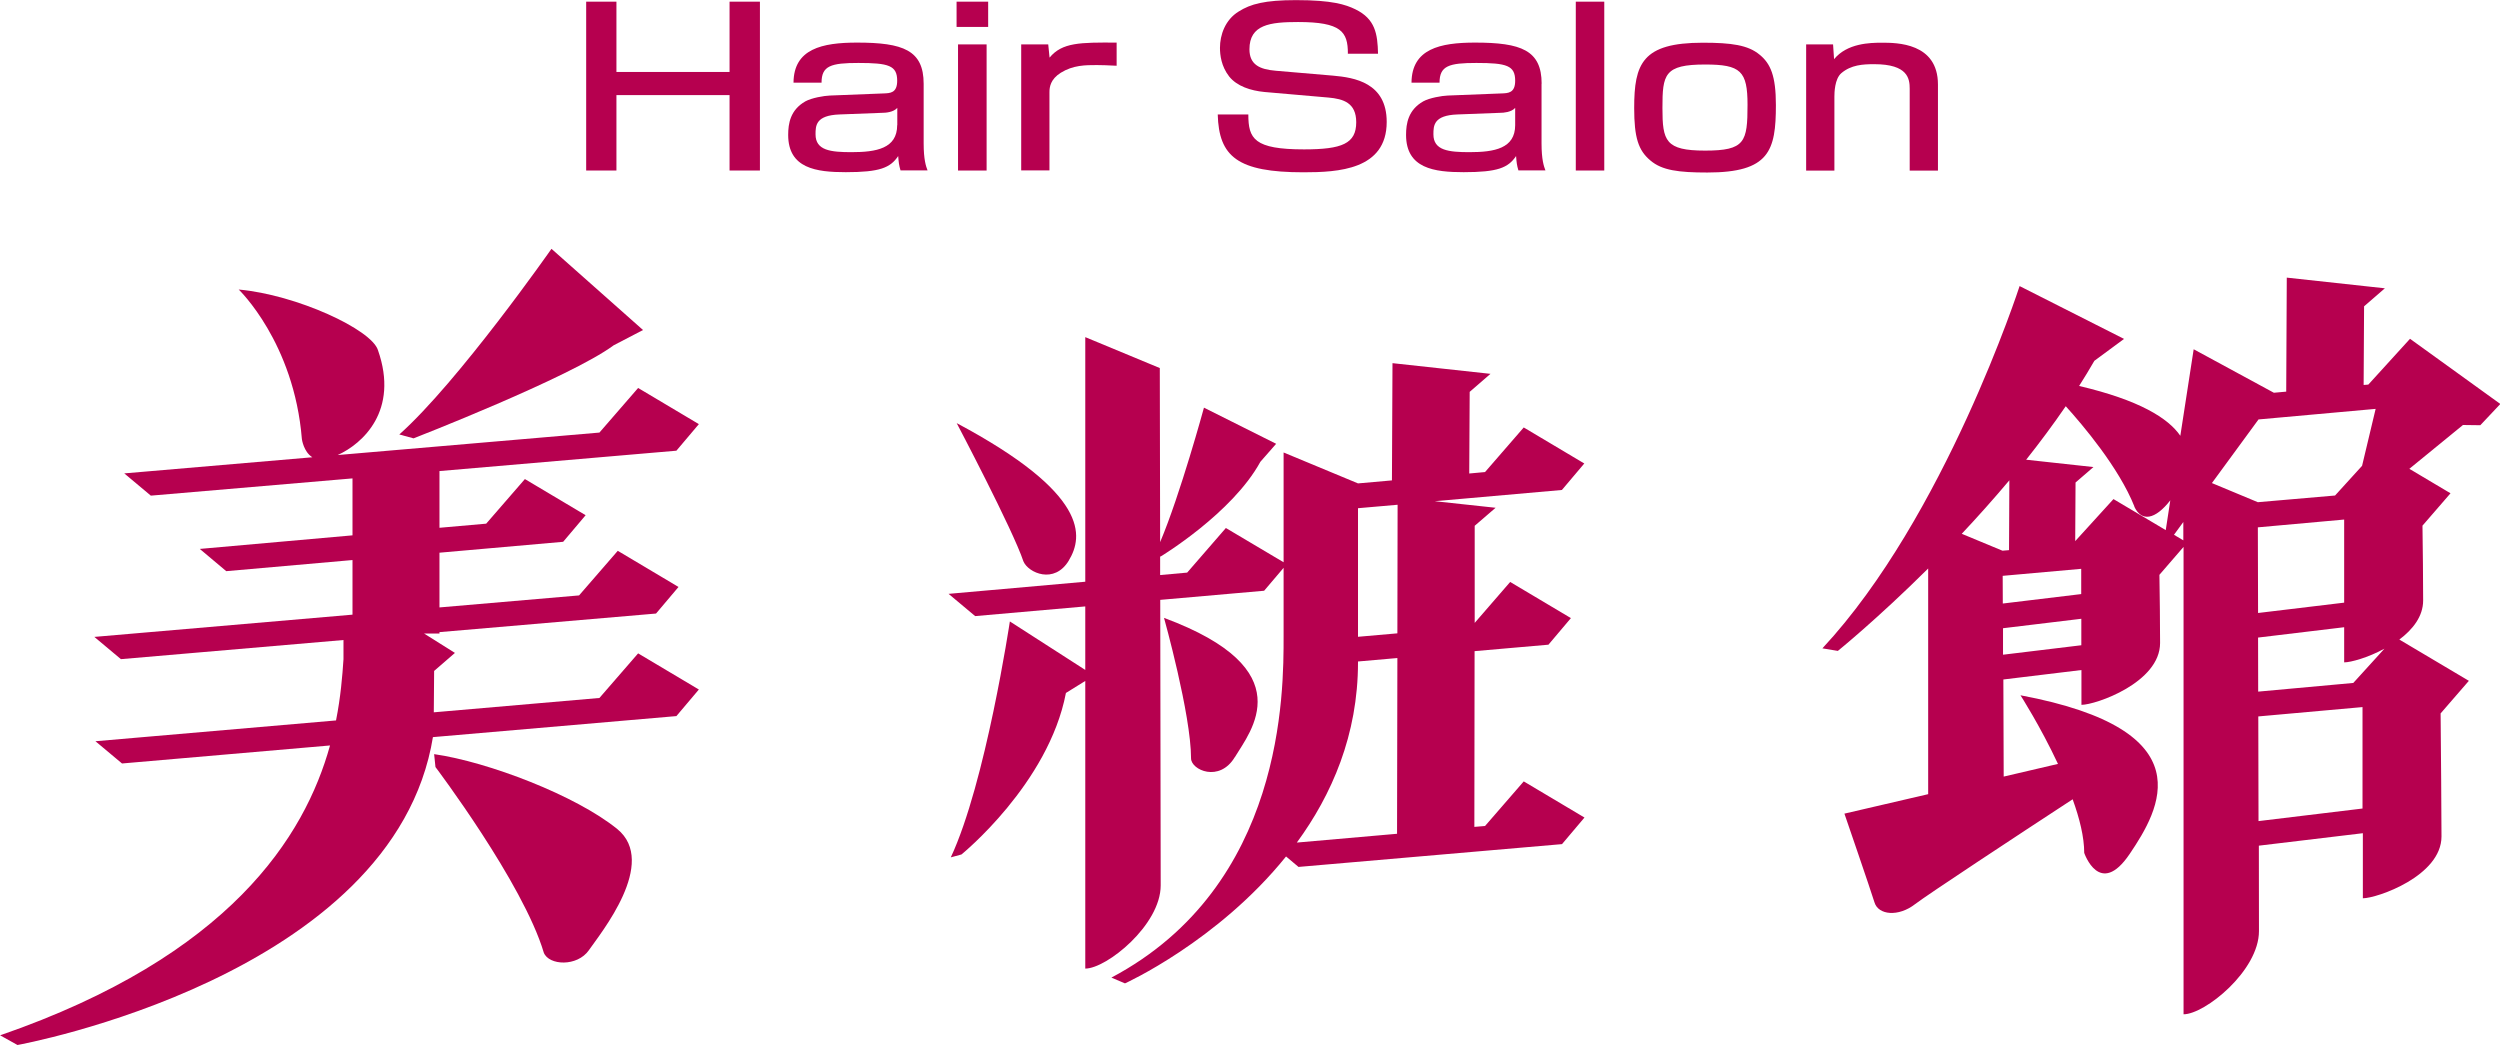 <?xml version="1.0" encoding="UTF-8"?>
<svg id="_レイヤー_2" data-name="レイヤー 2" xmlns="http://www.w3.org/2000/svg" viewBox="0 0 224.76 94.01">
  <defs>
    <style>
      .cls-1 {
        fill: #b6004f;
      }
    </style>
  </defs>
  <g id="_レイヤー_1-2" data-name="レイヤー 1">
    <polygon class="cls-1" points="55.42 .15 55.42 6.47 65.59 6.47 65.59 .15 68.32 .15 68.32 15.33 65.59 15.33 65.59 8.55 55.42 8.55 55.42 15.33 52.7 15.33 52.7 .15 55.42 .15"/>
    <path class="cls-1" d="m80.66,11.25c0,2.1-1.87,2.43-4.11,2.43-1.87,0-3.23-.15-3.23-1.6,0-.79.02-1.71,2.15-1.79l3.93-.15c.19,0,.92-.04,1.27-.44v1.56Zm2.38-3.72c0-3.02-1.85-3.7-5.99-3.7-3.14,0-5.69.56-5.71,3.6h2.52c0-1.52.85-1.77,3.31-1.77,2.73,0,3.49.23,3.49,1.6,0,1.1-.62,1.12-1.22,1.14l-4.83.19c-.53.02-1.64.21-2.2.52-1.36.77-1.55,2-1.55,3.02,0,3.02,2.54,3.35,5.18,3.35,3.05,0,4-.39,4.71-1.45.05.62.07.81.21,1.29h2.43c-.14-.36-.35-.96-.35-2.43v-5.37Z"/>
    <path class="cls-1" d="m88.7,15.33h-2.57V3.99h2.57v11.34Zm.14-12.91h-2.84V.15h2.84v2.27Z"/>
    <path class="cls-1" d="m94.24,3.99l.12,1.19c1.13-1.37,2.75-1.37,6.03-1.35v2.08c-.88-.04-1.27-.06-1.78-.06-1.02,0-2.13,0-3.24.69-.92.58-1.02,1.27-1.02,1.75v7.03h-2.54V3.99h2.43Z"/>
    <path class="cls-1" d="m121.18,4.81c0-1.96-.6-2.83-4.48-2.83-2.52,0-4.37.23-4.37,2.45,0,1.39.93,1.81,2.36,1.93l5.15.44c1.94.17,4.83.64,4.83,4.16,0,4.31-4.37,4.53-7.49,4.53-5.92,0-7.6-1.41-7.7-5.2h2.75c0,2.18.51,3.14,5.01,3.14,3.42,0,4.69-.52,4.69-2.44,0-1.75-1.16-2.1-2.5-2.22l-5.75-.5c-1.25-.12-2.47-.52-3.17-1.39-.72-.92-.83-1.95-.83-2.58,0-1.15.46-2.52,1.69-3.27,1.06-.67,2.33-1.02,5.15-1.02,3.24,0,4.46.4,5.34.83,1.78.87,1.99,2.2,2.03,3.99h-2.73Z"/>
    <path class="cls-1" d="m136.22,11.25c0,2.1-1.87,2.43-4.11,2.43-1.87,0-3.24-.15-3.24-1.6,0-.79.02-1.71,2.15-1.79l3.93-.15c.18,0,.92-.04,1.27-.44v1.56Zm2.38-3.72c0-3.02-1.85-3.7-5.99-3.7-3.14,0-5.69.56-5.71,3.6h2.52c0-1.52.86-1.77,3.31-1.77,2.73,0,3.49.23,3.49,1.6,0,1.1-.62,1.12-1.23,1.14l-4.83.19c-.53.02-1.64.21-2.2.52-1.36.77-1.55,2-1.55,3.02,0,3.02,2.54,3.35,5.18,3.35,3.05,0,4-.39,4.71-1.45.05.62.07.81.21,1.29h2.43c-.14-.36-.35-.96-.35-2.43v-5.37Z"/>
    <rect class="cls-1" x="141.67" y=".15" width="2.56" height="15.18"/>
    <path class="cls-1" d="m149.46,9.71c0-3.02.16-3.91,3.84-3.91,3.19,0,3.81.58,3.81,3.62,0,3.35-.23,4.12-3.81,4.12s-3.84-.87-3.84-3.83m-2.54,0c0,2.66.37,3.81,1.46,4.72,1.04.89,2.54,1.08,5.11,1.08,5.59,0,6.17-1.96,6.17-6.07,0-2.62-.48-3.72-1.46-4.52-1.04-.87-2.54-1.08-5.11-1.08-5.45,0-6.17,1.89-6.17,5.87"/>
    <path class="cls-1" d="m164.8,3.99l.09,1.33c1.18-1.44,3.24-1.48,4.3-1.48,1.32,0,5.04,0,5.04,3.76v7.74h-2.54v-7.36c0-.89-.14-2.21-3.19-2.21-1.02,0-2.08.06-2.96.81-.6.52-.62,1.77-.62,2.1v6.66h-2.54V3.99h2.43Z"/>
    <path class="cls-1" d="m55.14,31.06l2.67-1.39-8.23-7.3s-8.35,11.94-13.68,16.69l1.28.35s14.02-5.45,17.97-8.35"/>
    <path class="cls-1" d="m38.92,66.27l21.89-1.89,2.02-2.39-5.46-3.25-3.48,4.01-14.89,1.29.03-3.72,1.87-1.62-2.77-1.74h1.38v-.13l19.47-1.67,2.02-2.39-5.46-3.25-3.48,4.01-12.55,1.08v-4.92l11.12-.98,2.02-2.39-5.46-3.25-3.48,4.01-4.2.37v-5.1l21.3-1.83,2.02-2.39-5.46-3.25-3.48,4.01-23.53,2.02c2.24-1.02,5.53-3.98,3.62-9.43-.58-1.86-7.31-4.98-12.52-5.45,0,0,4.98,4.75,5.68,13.45,0,0,.15,1.14.94,1.63l-16.91,1.45,2.39,2,18.13-1.55v5.12l-13.73,1.22,2.38,2,11.35-1v4.91l-23.21,2,2.39,2,20.01-1.72v1.73c-.1,1.5-.25,3.38-.67,5.5l-21.63,1.87,2.39,2,18.7-1.62c-2.27,8.17-8.97,18.91-29.66,26.06l1.56.87s33.88-6.12,37.36-27.73"/>
    <path class="cls-1" d="m52.94,85.43c1.04-1.51,6.26-7.88,2.55-10.9-3.71-3.01-11.59-6.03-16.46-6.73l.12,1.16s7.88,10.43,9.74,16.69c.46,1.16,3.01,1.28,4.06-.23"/>
    <path class="cls-1" d="m142.45,41.68l-5.46-3.25-3.48,4.01-1.42.13.04-7.34,1.87-1.62-8.81-.96-.05,10.54-3.05.27h0s-6.69-2.78-6.69-2.78v9.87l-5.19-3.08-3.48,4.01-2.43.22c0-.56,0-1.12,0-1.67h.05s6.43-3.88,8.96-8.51l1.42-1.62-6.49-3.25s-2.12,7.79-3.94,12.09c-.02-8.62-.03-15.65-.03-15.65l-6.7-2.78v21.99l-12.29,1.09,2.39,2,9.9-.87v5.71l-6.78-4.36s-2.18,14.52-5.31,21.21l.96-.26s7.83-6.35,9.39-14.52l1.74-1.08v25.86c1.91,0,6.78-3.91,6.78-7.48,0-1.84-.02-14.17-.04-25.67l9.34-.82,1.75-2.06v6.15c0,4.96.09,22.43-15.48,30.69l1.22.52s8.33-3.77,14.48-11.41l1.12.94,23.69-2.05,2.02-2.39-5.46-3.25-3.48,4.01-.96.08.02-15.8,6.64-.58,2.02-2.39-5.46-3.25-3.19,3.68v-8.73s1.88-1.62,1.88-1.62l-5.47-.59,11.43-1.01,2.02-2.39Zm-16.85,33.28l-9.01.79c3.14-4.29,5.5-9.68,5.5-16.2v-.08l3.54-.31-.03,15.8Zm.03-18.02l-3.54.31v-11.56l3.56-.31-.02,11.57Z"/>
    <path class="cls-1" d="m96.09,50.39c1.31-2.17,1.83-6-10.08-12.35,0,0,5.04,9.56,6,12.43.44,1.04,2.79,2.09,4.09-.09"/>
    <path class="cls-1" d="m111.02,68.07c1.39-2.32,6.14-7.88-6.37-12.52,0,0,2.43,8.69,2.43,12.63,0,1.04,2.55,2.2,3.94-.12"/>
    <path class="cls-1" d="m212.88,34.58l-.38.03.04-7.07,1.87-1.62-8.82-.96-.05,10.25-1.11.1-7.21-3.91-1.2,7.78c-1.09-1.59-3.69-3.21-9.1-4.48.48-.75.93-1.5,1.37-2.26l2.67-1.97-9.39-4.75s-6.72,20.75-17.73,32.57l1.39.23s3.55-2.87,8.12-7.41v20.29l-7.53,1.75s2.38,6.92,2.7,7.97c.34,1.16,2.16,1.33,3.65.17,1.09-.84,9.26-6.22,14.17-9.43.62,1.71,1.04,3.4,1.04,4.82,0,0,1.39,4.09,4.09.09,2.7-4,6.87-11.13-9.82-14.26,0,0,1.79,2.79,3.37,6.17l-4.88,1.14c0-2.09-.02-5.39-.03-8.73l7.02-.85v3.13c1.28,0,7.07-2,7.07-5.56,0-1.81-.03-4.21-.06-6.13l2.17-2.51v42.02c1.91,0,6.78-3.91,6.78-7.48,0-.9,0-3.82-.01-7.68l9.35-1.12v5.85c1.27,0,7.07-2,7.07-5.56,0-2.3-.05-7.58-.08-11.06l2.54-2.93-6.25-3.71c1.2-.9,2.14-2.08,2.14-3.51,0-1.9-.03-4.61-.06-6.73l2.52-2.91-3.7-2.2,4.82-3.94,1.56.02,1.8-1.91-8.12-5.86-3.75,4.12Zm-9.89,12.83l7.76-.7v7.47l-7.74.93c0-3.17-.01-5.9-.02-7.7m6.93-2.86l-6.93.6h0s-4.13-1.72-4.13-1.72l4.19-5.72,10.53-.95-1.22,5.12-2.43,2.67Zm-18.04.99c.64,1.39,1.87,1.2,3.24-.56l-.41,2.68-4.7-2.79-3.44,3.78.03-5.27,1.61-1.39-6.05-.66c1.23-1.55,2.43-3.16,3.56-4.81,1.5,1.66,4.77,5.5,6.17,9.01m-11.86,3.98l-3.66-1.52c1.41-1.5,2.85-3.11,4.28-4.81l-.03,6.28-.59.05Zm.02,2.26l7.06-.63v2.27l-7.05.85c0-.94,0-1.78-.01-2.49m.03,7.09c0-.81,0-1.61,0-2.38l7.04-.85v2.38l-7.03.85Zm15.37-10.78l.84-1.15v1.65l-.84-.5Zm7.6,25.74c0-2.9-.01-6.16-.02-9.41l9.37-.84v9.12l-9.35,1.13Zm8.52-12.42l-8.55.78c0-1.66,0-3.29-.01-4.86l7.74-.93v3.16c.59,0,2.13-.42,3.62-1.23l-2.8,3.08Z"/>
  </g>
</svg>